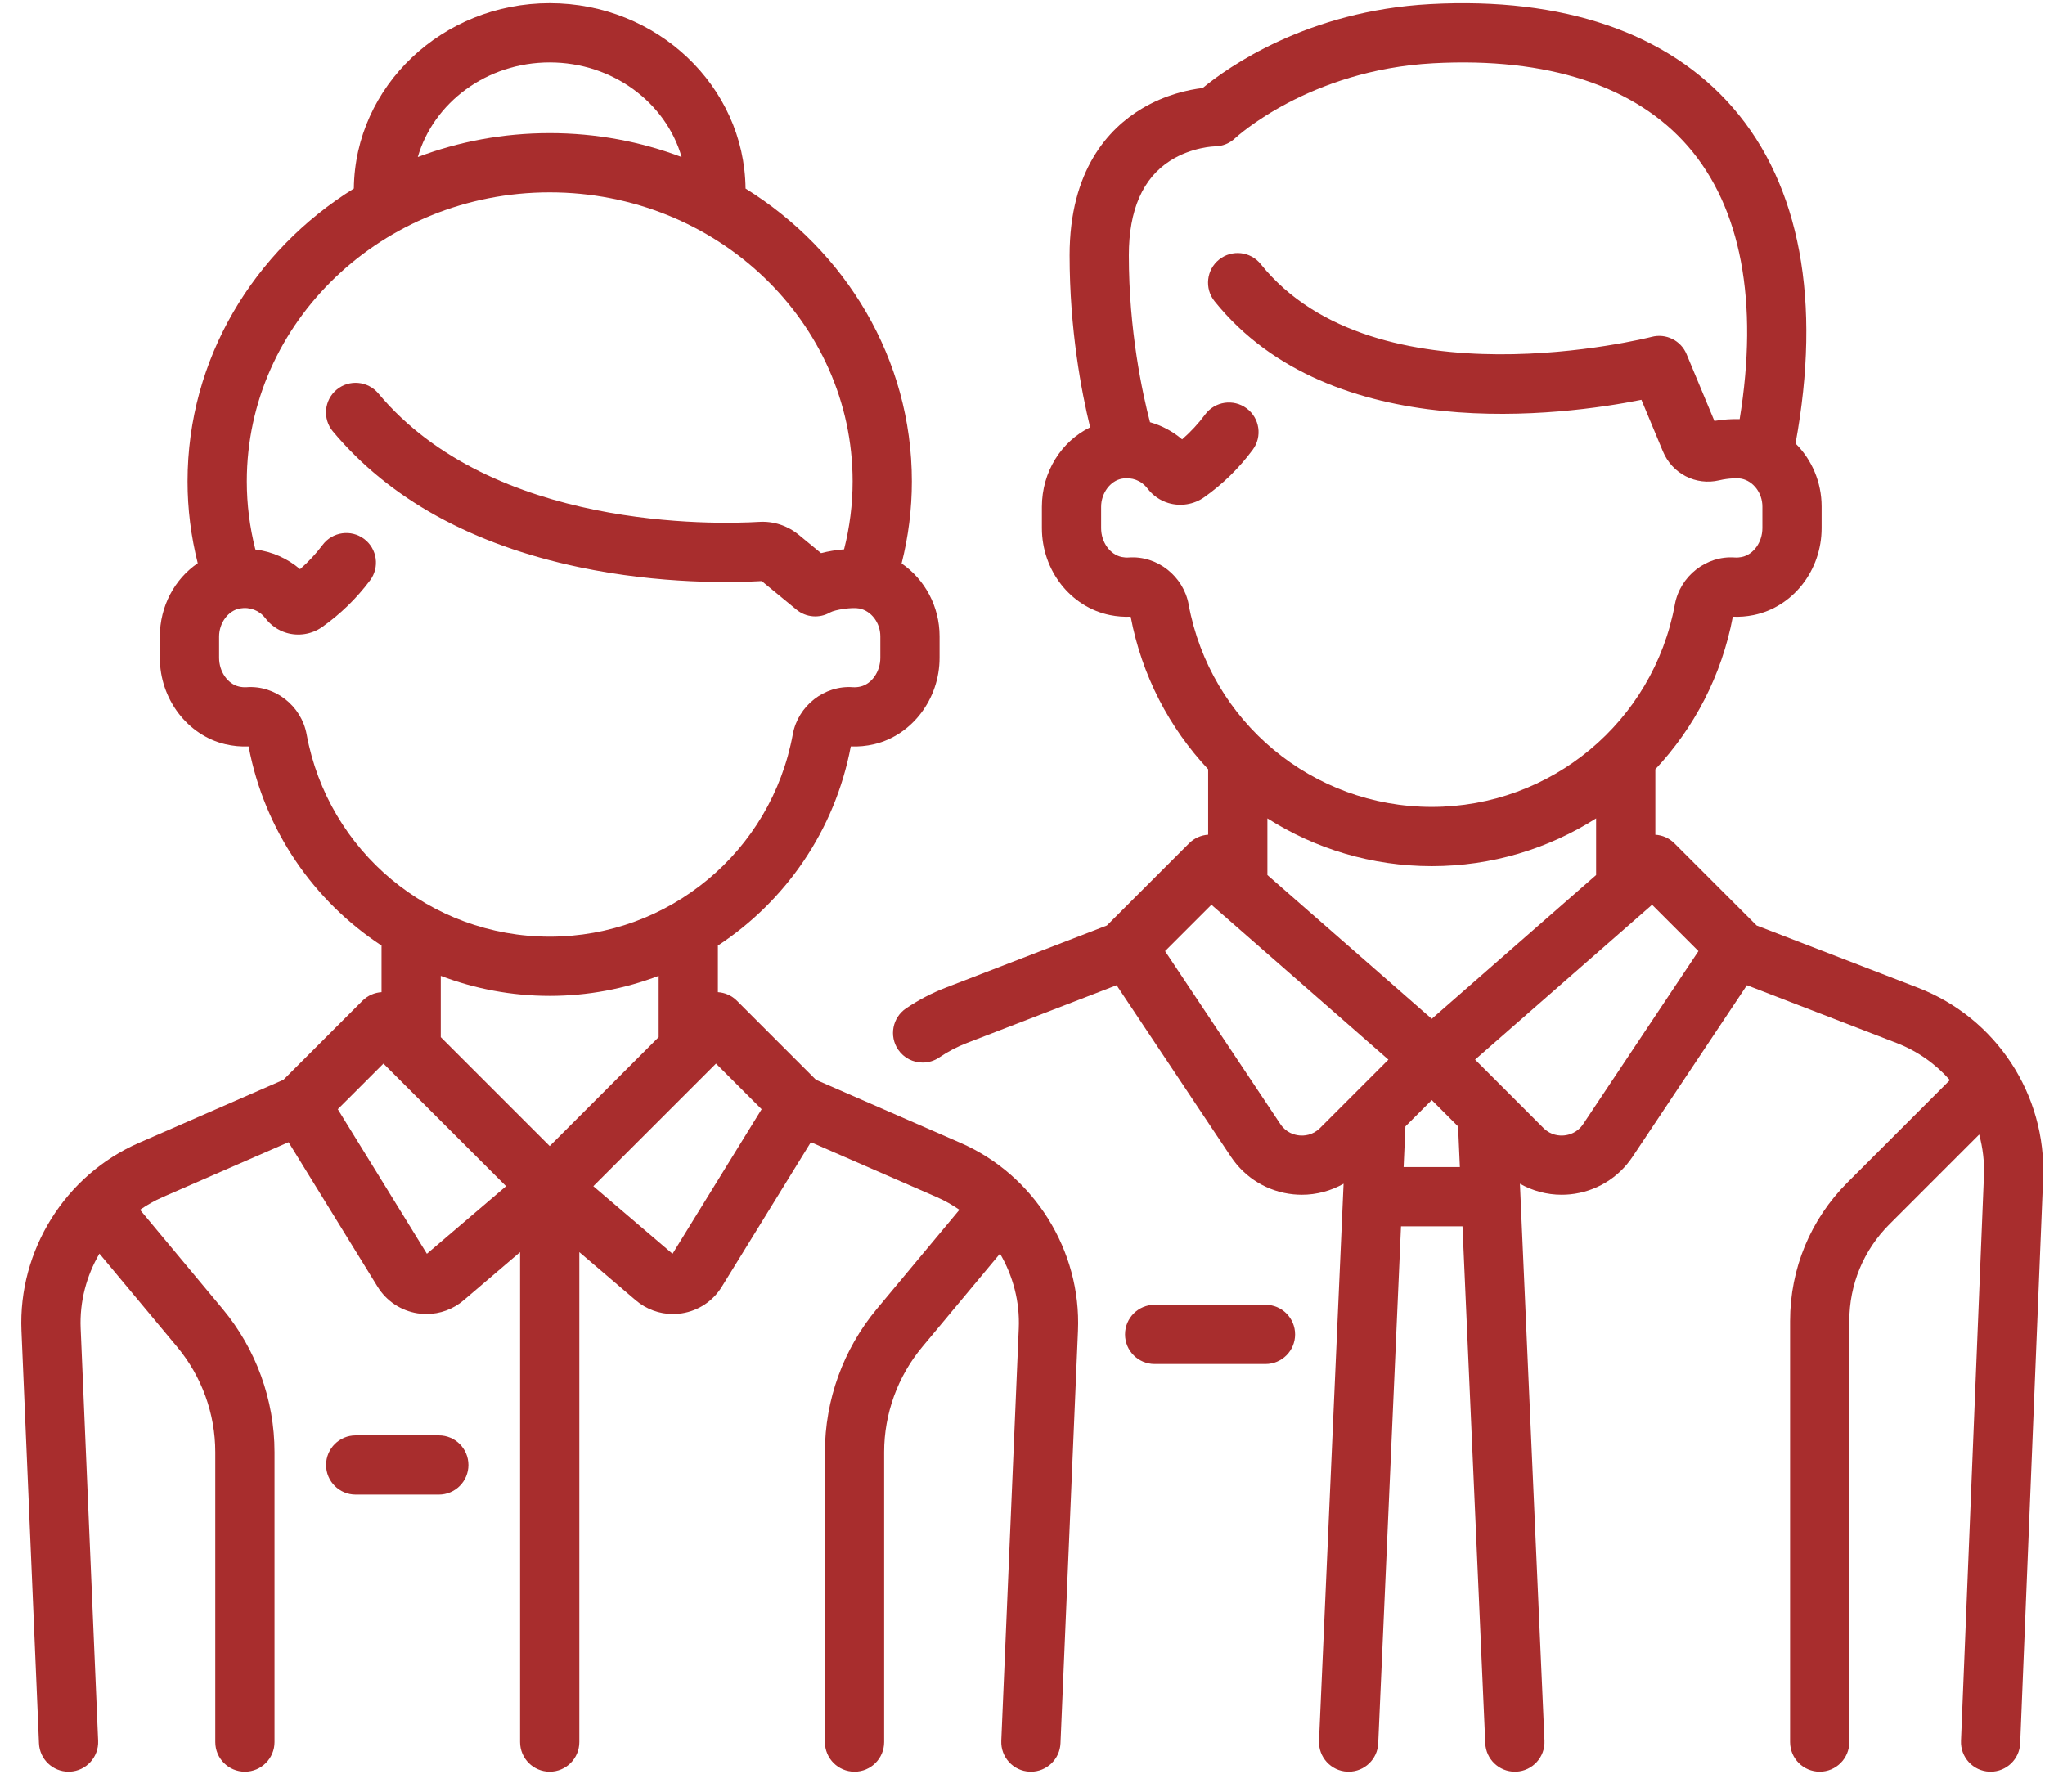<?xml version="1.0" encoding="UTF-8"?> <svg xmlns="http://www.w3.org/2000/svg" width="89" height="78" viewBox="0 0 89 78" fill="none"> <path d="M55.075 56.792H50.251C49.539 56.792 48.962 57.369 48.962 58.081C48.962 58.793 49.539 59.37 50.251 59.37H55.075C55.787 59.37 56.364 58.793 56.364 58.081C56.364 57.369 55.787 56.792 55.075 56.792Z" fill="#A82D2D"></path> <path d="M83.469 42.992L76.45 40.284L72.871 36.705C72.641 36.475 72.345 36.351 72.042 36.332V33.484C73.729 31.685 74.93 29.408 75.414 26.842C75.715 26.856 76.019 26.831 76.318 26.77C78.034 26.419 79.278 24.828 79.278 22.986V22.047C79.278 20.981 78.847 20.004 78.143 19.305C79.281 13.114 78.344 8.069 75.42 4.692C72.591 1.426 68.034 -0.136 62.242 0.178C56.89 0.467 53.435 2.929 52.341 3.83C51.742 3.901 50.721 4.112 49.688 4.731C48.256 5.59 46.55 7.395 46.55 11.113C46.55 14.357 47.068 17.065 47.444 18.601C46.185 19.214 45.344 20.543 45.344 22.061V22.986C45.344 24.828 46.589 26.419 48.304 26.77C48.603 26.831 48.907 26.855 49.208 26.842C49.692 29.408 50.893 31.685 52.58 33.484V36.331C52.277 36.351 51.981 36.475 51.751 36.705L48.172 40.284L41.153 42.992C40.546 43.226 39.966 43.529 39.429 43.894C38.84 44.294 38.687 45.096 39.087 45.685C39.337 46.052 39.742 46.249 40.154 46.249C40.404 46.249 40.656 46.177 40.878 46.026C41.252 45.772 41.657 45.56 42.081 45.397L48.595 42.884L53.576 50.356C54.194 51.282 55.183 51.876 56.291 51.986C56.414 51.998 56.538 52.004 56.66 52.004C57.301 52.004 57.923 51.835 58.474 51.524L57.405 75.77C57.374 76.481 57.925 77.083 58.636 77.115C58.656 77.115 58.675 77.116 58.694 77.116C59.38 77.116 59.95 76.575 59.981 75.883L60.973 53.378H63.649L64.641 75.883C64.671 76.575 65.242 77.116 65.928 77.116C65.947 77.116 65.966 77.115 65.986 77.115C66.697 77.083 67.248 76.481 67.217 75.77L66.148 51.524C66.699 51.835 67.321 52.004 67.962 52.004C68.085 52.004 68.208 51.998 68.331 51.986C69.439 51.876 70.428 51.282 71.046 50.356L76.027 42.884L82.541 45.397C83.455 45.749 84.242 46.312 84.86 47.013L80.403 51.47C78.793 53.08 77.906 55.221 77.906 57.498V75.827C77.906 76.539 78.483 77.116 79.195 77.116C79.907 77.116 80.484 76.539 80.484 75.827V57.498C80.484 55.91 81.103 54.416 82.226 53.293L86.137 49.381C86.294 49.958 86.368 50.563 86.343 51.183L85.345 75.775C85.316 76.486 85.869 77.086 86.58 77.115C86.598 77.116 86.616 77.116 86.634 77.116C87.321 77.116 87.893 76.573 87.921 75.879L88.919 51.287C89.066 47.639 86.876 44.306 83.469 42.992ZM51.731 26.31C51.504 25.073 50.358 24.173 49.121 24.265C49.023 24.272 48.922 24.265 48.821 24.244C48.308 24.14 47.922 23.599 47.922 22.986V22.061C47.922 21.463 48.322 20.924 48.831 20.835C49.262 20.759 49.674 20.917 49.935 21.257C50.171 21.566 50.487 21.786 50.848 21.895C51.376 22.055 51.958 21.961 52.405 21.645C53.211 21.076 53.923 20.381 54.519 19.578C54.944 19.007 54.825 18.2 54.254 17.775C53.682 17.35 52.875 17.469 52.45 18.04C52.153 18.44 51.817 18.803 51.447 19.125C51.038 18.775 50.56 18.522 50.049 18.378C49.718 17.109 49.128 14.391 49.128 11.113C49.128 9.139 49.736 7.751 50.937 6.99C51.873 6.396 52.864 6.372 52.864 6.372C53.193 6.372 53.514 6.242 53.753 6.016C53.785 5.986 56.954 3.045 62.38 2.752C67.348 2.484 71.183 3.738 73.47 6.379C75.776 9.042 76.544 13.129 75.711 18.245C75.365 18.233 74.987 18.259 74.611 18.322L73.4 15.413C73.153 14.82 72.506 14.499 71.884 14.661C71.764 14.693 59.86 17.71 54.868 11.496C54.423 10.941 53.611 10.852 53.056 11.298C52.501 11.744 52.413 12.555 52.858 13.111C57.956 19.457 68.07 18.076 71.436 17.403L72.373 19.652C72.775 20.619 73.806 21.147 74.821 20.907C75.238 20.809 75.636 20.807 75.786 20.836C76.307 20.94 76.7 21.46 76.7 22.046V22.986C76.7 23.599 76.314 24.139 75.801 24.244C75.7 24.265 75.599 24.272 75.501 24.265C74.264 24.174 73.118 25.072 72.891 26.31C71.953 31.416 67.504 35.121 62.311 35.121C57.118 35.121 52.669 31.416 51.731 26.31ZM57.45 49.097C57.123 49.424 56.743 49.44 56.545 49.42C56.348 49.401 55.978 49.31 55.722 48.926L50.704 41.399L52.722 39.381L60.425 46.122L57.45 49.097ZM61.087 50.8L61.165 49.028L62.311 47.882L63.457 49.028L63.535 50.8H61.087ZM62.311 44.346L55.158 38.087V35.62C57.238 36.943 59.698 37.7 62.311 37.7C64.924 37.7 67.384 36.943 69.464 35.62V38.087L62.311 44.346ZM68.901 48.926C68.644 49.311 68.274 49.401 68.077 49.42C67.879 49.44 67.499 49.424 67.172 49.097L64.197 46.121L71.9 39.381L73.918 41.399L68.901 48.926Z" fill="#A82D2D"></path> <path d="M41.806 49.747L35.512 47L32.071 43.559C31.841 43.329 31.544 43.205 31.243 43.186V41.158C34.184 39.225 36.335 36.152 37.027 32.49C37.365 32.505 37.707 32.472 38.044 32.393C39.694 32.002 40.891 30.422 40.891 28.634V27.694C40.891 26.389 40.243 25.214 39.239 24.524C39.534 23.355 39.685 22.158 39.685 20.953C39.685 15.613 36.798 10.909 32.447 8.208C32.4 3.751 28.596 0.138 23.924 0.138C19.251 0.138 15.447 3.751 15.4 8.208C11.049 10.909 8.162 15.613 8.162 20.953C8.162 22.154 8.312 23.348 8.606 24.514C7.602 25.2 6.956 26.38 6.956 27.709V28.634C6.956 30.422 8.154 32.002 9.803 32.393C10.14 32.472 10.482 32.505 10.82 32.49C11.512 36.152 13.664 39.225 16.605 41.158V43.186C16.303 43.205 16.007 43.329 15.776 43.559L12.335 47L6.041 49.747C2.838 51.145 0.786 54.43 0.934 57.922L1.696 75.882C1.725 76.574 2.296 77.116 2.983 77.116C3.001 77.116 3.019 77.116 3.038 77.115C3.749 77.085 4.301 76.484 4.271 75.772L3.51 57.812C3.461 56.655 3.762 55.532 4.327 54.566L7.711 58.626C8.78 59.909 9.369 61.535 9.369 63.205V75.827C9.369 76.539 9.946 77.116 10.658 77.116C11.37 77.116 11.947 76.539 11.947 75.827V63.205C11.947 60.933 11.146 58.721 9.691 56.975L6.094 52.659C6.4 52.449 6.725 52.262 7.072 52.11L12.558 49.716L16.434 56.008C16.817 56.629 17.45 57.05 18.171 57.164C18.301 57.184 18.43 57.194 18.56 57.194C19.149 57.194 19.723 56.986 20.178 56.597L22.635 54.501V75.827C22.635 76.539 23.212 77.116 23.924 77.116C24.636 77.116 25.213 76.539 25.213 75.827V54.501L27.669 56.597C28.125 56.986 28.699 57.195 29.288 57.195C29.417 57.195 29.547 57.184 29.677 57.164C30.398 57.051 31.031 56.63 31.413 56.008L35.29 49.716L40.775 52.11C41.123 52.262 41.448 52.449 41.754 52.659L38.157 56.976C36.702 58.721 35.901 60.934 35.901 63.205V75.827C35.901 76.539 36.478 77.116 37.19 77.116C37.902 77.116 38.479 76.539 38.479 75.827V63.205C38.479 61.535 39.068 59.909 40.137 58.626L43.521 54.566C44.086 55.532 44.387 56.655 44.338 57.812L43.577 75.772C43.547 76.484 44.099 77.085 44.81 77.115C44.829 77.116 44.847 77.116 44.866 77.116C45.552 77.116 46.123 76.575 46.153 75.882L46.914 57.922C47.062 54.431 45.009 51.145 41.806 49.747ZM23.924 2.716C26.666 2.716 28.98 4.466 29.664 6.836C27.885 6.164 25.948 5.795 23.924 5.795C21.899 5.795 19.963 6.164 18.183 6.836C18.868 4.466 21.181 2.716 23.924 2.716ZM13.344 31.959C13.117 30.72 11.969 29.821 10.734 29.913C10.624 29.92 10.511 29.911 10.397 29.884C9.905 29.768 9.535 29.23 9.535 28.634V27.709C9.535 27.11 9.934 26.572 10.444 26.482C10.875 26.407 11.287 26.565 11.547 26.905C11.784 27.213 12.1 27.434 12.46 27.543C12.988 27.703 13.571 27.609 14.018 27.293C14.812 26.732 15.514 26.049 16.104 25.263C16.532 24.694 16.417 23.886 15.848 23.458C15.278 23.031 14.47 23.146 14.043 23.715C13.75 24.104 13.421 24.458 13.059 24.773C12.508 24.301 11.831 24.006 11.114 23.916C10.867 22.945 10.741 21.952 10.741 20.953C10.741 14.017 16.654 8.373 23.924 8.373C31.193 8.373 37.107 14.017 37.107 20.953C37.107 21.95 36.981 22.941 36.735 23.91C36.396 23.937 36.051 23.993 35.732 24.076L34.763 23.279C34.276 22.878 33.663 22.678 33.043 22.715C31.148 22.827 21.444 23.083 16.466 17.125C16.009 16.579 15.196 16.506 14.65 16.962C14.104 17.419 14.031 18.232 14.487 18.778C16.943 21.717 20.544 23.704 25.191 24.684C28.749 25.435 31.912 25.362 33.151 25.291L34.663 26.534C35.079 26.876 35.663 26.925 36.129 26.654C36.347 26.534 37.079 26.421 37.399 26.484C37.92 26.588 38.313 27.108 38.313 27.694V28.634C38.313 29.23 37.942 29.768 37.451 29.884C37.337 29.911 37.224 29.921 37.114 29.913C35.88 29.823 34.731 30.72 34.504 31.958C33.566 37.064 29.117 40.77 23.924 40.77C18.731 40.77 14.282 37.064 13.344 31.959ZM18.579 54.573L14.701 48.28L16.688 46.294L22.026 51.632L18.579 54.573ZM23.924 49.884L19.183 45.143V42.476C20.663 43.039 22.262 43.348 23.924 43.348C25.586 43.348 27.185 43.039 28.665 42.476V45.143L23.924 49.884ZM29.269 54.573L25.822 51.632L31.16 46.294L33.146 48.28L29.269 54.573Z" fill="#A82D2D"></path> <path d="M19.099 62.478H15.48C14.769 62.478 14.191 63.055 14.191 63.767C14.191 64.479 14.769 65.056 15.48 65.056H19.099C19.81 65.056 20.387 64.479 20.387 63.767C20.387 63.055 19.81 62.478 19.099 62.478Z" fill="#A82D2D"></path> </svg> 